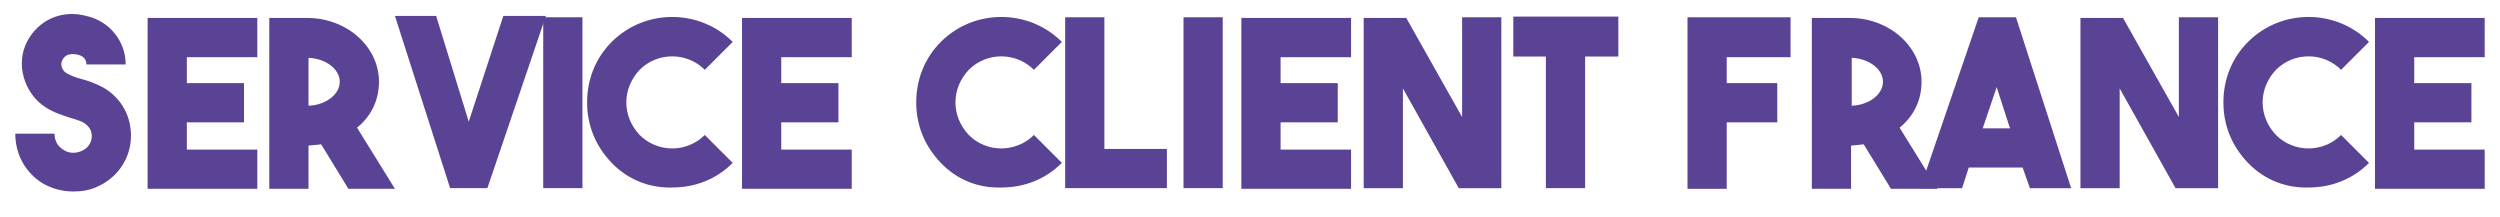 <?xml version="1.0" encoding="utf-8"?>
<!-- Generator: Adobe Illustrator 26.3.1, SVG Export Plug-In . SVG Version: 6.00 Build 0)  -->
<svg version="1.1" id="Calque_1" xmlns="http://www.w3.org/2000/svg" xmlns:xlink="http://www.w3.org/1999/xlink" x="0px" y="0px"
	 viewBox="0 0 376 32.7" style="enable-background:new 0 0 376 32.7;" xml:space="preserve">
<style type="text/css">
	.st0{fill:#5A4394;}
</style>
<g>
	<path class="st0" d="M6.3,27.5c-2.5-1.6-4-4.3-4-7.4h5.9c0,1.4,0.8,2.1,1.3,2.4c0.8,0.6,1.9,0.6,2.8,0.2c1.3-0.6,1.5-1.7,1.5-2.2
		c0-0.5-0.1-1.5-1.5-2.2c-0.5-0.2-1.1-0.4-1.8-0.6c-1.2-0.4-2.5-0.8-3.7-1.6C3.6,14,2.3,9.6,4.1,6.2C5.8,3,9.3,1.4,13,2.4
		c3.5,0.8,5.9,3.8,5.9,7.3H13c0-1.1-0.9-1.4-1.4-1.5c-0.2,0-1.6-0.4-2.2,0.8C9,9.6,9.3,10.6,10,11c0.7,0.4,1.5,0.7,2.3,0.9
		c0.8,0.2,1.6,0.5,2.5,0.9c3.1,1.4,4.9,4.3,4.9,7.6c0,3.3-1.9,6.2-4.9,7.6c-1.2,0.6-2.5,0.8-3.7,0.8C9.4,28.8,7.8,28.4,6.3,27.5z"/>
	<path class="st0" d="M28.1,8.6v3.9h8.6v5.9h-8.6v4.1h10.6v5.9H22.2V2.7l16.5,0v5.9H28.1z"/>
	<path class="st0" d="M48.3,21.7c-0.6,0.1-1.2,0.1-1.9,0.2v6.5h-5.9V2.7h5.9C52.3,2.8,57,7.1,57,12.3c0,2.8-1.2,5.2-3.3,6.9l5.7,9.2
		h-7L48.3,21.7z M46.4,15.9c2.6-0.1,4.7-1.7,4.7-3.6c0-1.9-2.1-3.5-4.7-3.6V15.9z"/>
	<path class="st0" d="M82.1,2.4l-8.8,25.9h-5.6L59.4,2.4h6.2l4.9,15.9l5.2-15.9H82.1z"/>
	<path class="st0" d="M87.6,28.3h-5.9V2.6h5.9V28.3z"/>
	<path class="st0" d="M92,24.5c-2.4-2.5-3.7-5.6-3.7-9.1c0-3.5,1.3-6.7,3.7-9.1c5-5,13.2-5,18.2,0l-4.2,4.2c-2.7-2.7-7.1-2.7-9.8,0
		c-1.3,1.4-2,3.1-2,4.9s0.7,3.5,2,4.9c2.7,2.7,7.1,2.7,9.8,0l4.2,4.2c-2.5,2.5-5.7,3.7-9.1,3.7C97.8,28.3,94.5,27.1,92,24.5z"/>
	<path class="st0" d="M117.5,8.6v3.9h8.6v5.9h-8.6v4.1h10.6v5.9h-16.5V2.7l16.5,0v5.9H117.5z"/>
	<path class="st0" d="M141.5,24.5c-2.4-2.5-3.7-5.6-3.7-9.1c0-3.5,1.3-6.7,3.7-9.1c5-5,13.2-5,18.2,0l-4.2,4.2
		c-2.7-2.7-7.1-2.7-9.8,0c-1.3,1.4-2,3.1-2,4.9s0.7,3.5,2,4.9c2.7,2.7,7.1,2.7,9.8,0l4.2,4.2c-2.5,2.5-5.7,3.7-9.1,3.7
		C147.2,28.3,144,27.1,141.5,24.5z"/>
	<path class="st0" d="M175.5,28.3h-15.3V2.6h5.9v19.8h9.4V28.3z"/>
	<path class="st0" d="M183.9,28.3H178V2.6h5.9V28.3z"/>
	<path class="st0" d="M192.6,8.6v3.9h8.6v5.9h-8.6v4.1h10.6v5.9h-16.5V2.7l16.5,0v5.9H192.6z"/>
	<path class="st0" d="M225.8,2.6v25.7h-6.4l-8.4-15v15h-5.9V2.7h6.4l8.4,14.9v-15H225.8z"/>
	<path class="st0" d="M243.3,8.5h-4.9v19.8h-5.9V8.5h-4.9v-6h15.8V8.5z"/>
	<path class="st0" d="M269.3,8.6h-9.6v3.9h7.6v5.9h-7.6v10h-5.9V2.6h15.5V8.6z"/>
	<path class="st0" d="M280.3,21.7c-0.6,0.1-1.2,0.1-1.9,0.2v6.5h-5.9V2.7h5.9c5.9,0.1,10.6,4.4,10.6,9.6c0,2.8-1.2,5.2-3.3,6.9
		l5.7,9.2h-7L280.3,21.7z M278.5,15.9c2.6-0.1,4.7-1.7,4.7-3.6c0-1.9-2.1-3.5-4.7-3.6V15.9z"/>
	<path class="st0" d="M304.2,25.2h-8.1l-1,3.1h-6.3l8.8-25.7h5.6l8.3,25.7h-6.2L304.2,25.2z M302.3,19.3l-2-6.2l-2.1,6.2H302.3z"/>
	<path class="st0" d="M333.6,2.6v25.7h-6.4l-8.4-15v15h-5.9V2.7h6.4l8.4,14.9v-15H333.6z"/>
	<path class="st0" d="M338.1,24.5c-2.4-2.5-3.7-5.6-3.7-9.1c0-3.5,1.3-6.7,3.7-9.1c5-5,13.2-5,18.2,0l-4.2,4.2
		c-2.7-2.7-7.1-2.7-9.8,0c-1.3,1.4-2,3.1-2,4.9s0.7,3.5,2,4.9c2.7,2.7,7.1,2.7,9.8,0l4.2,4.2c-2.5,2.5-5.7,3.7-9.1,3.7
		C343.9,28.3,340.6,27.1,338.1,24.5z"/>
	<path class="st0" d="M363.1,8.6v3.9h8.6v5.9h-8.6v4.1h10.6v5.9h-16.5V2.7l16.5,0v5.9H363.1z"/>
</g>
</svg>
